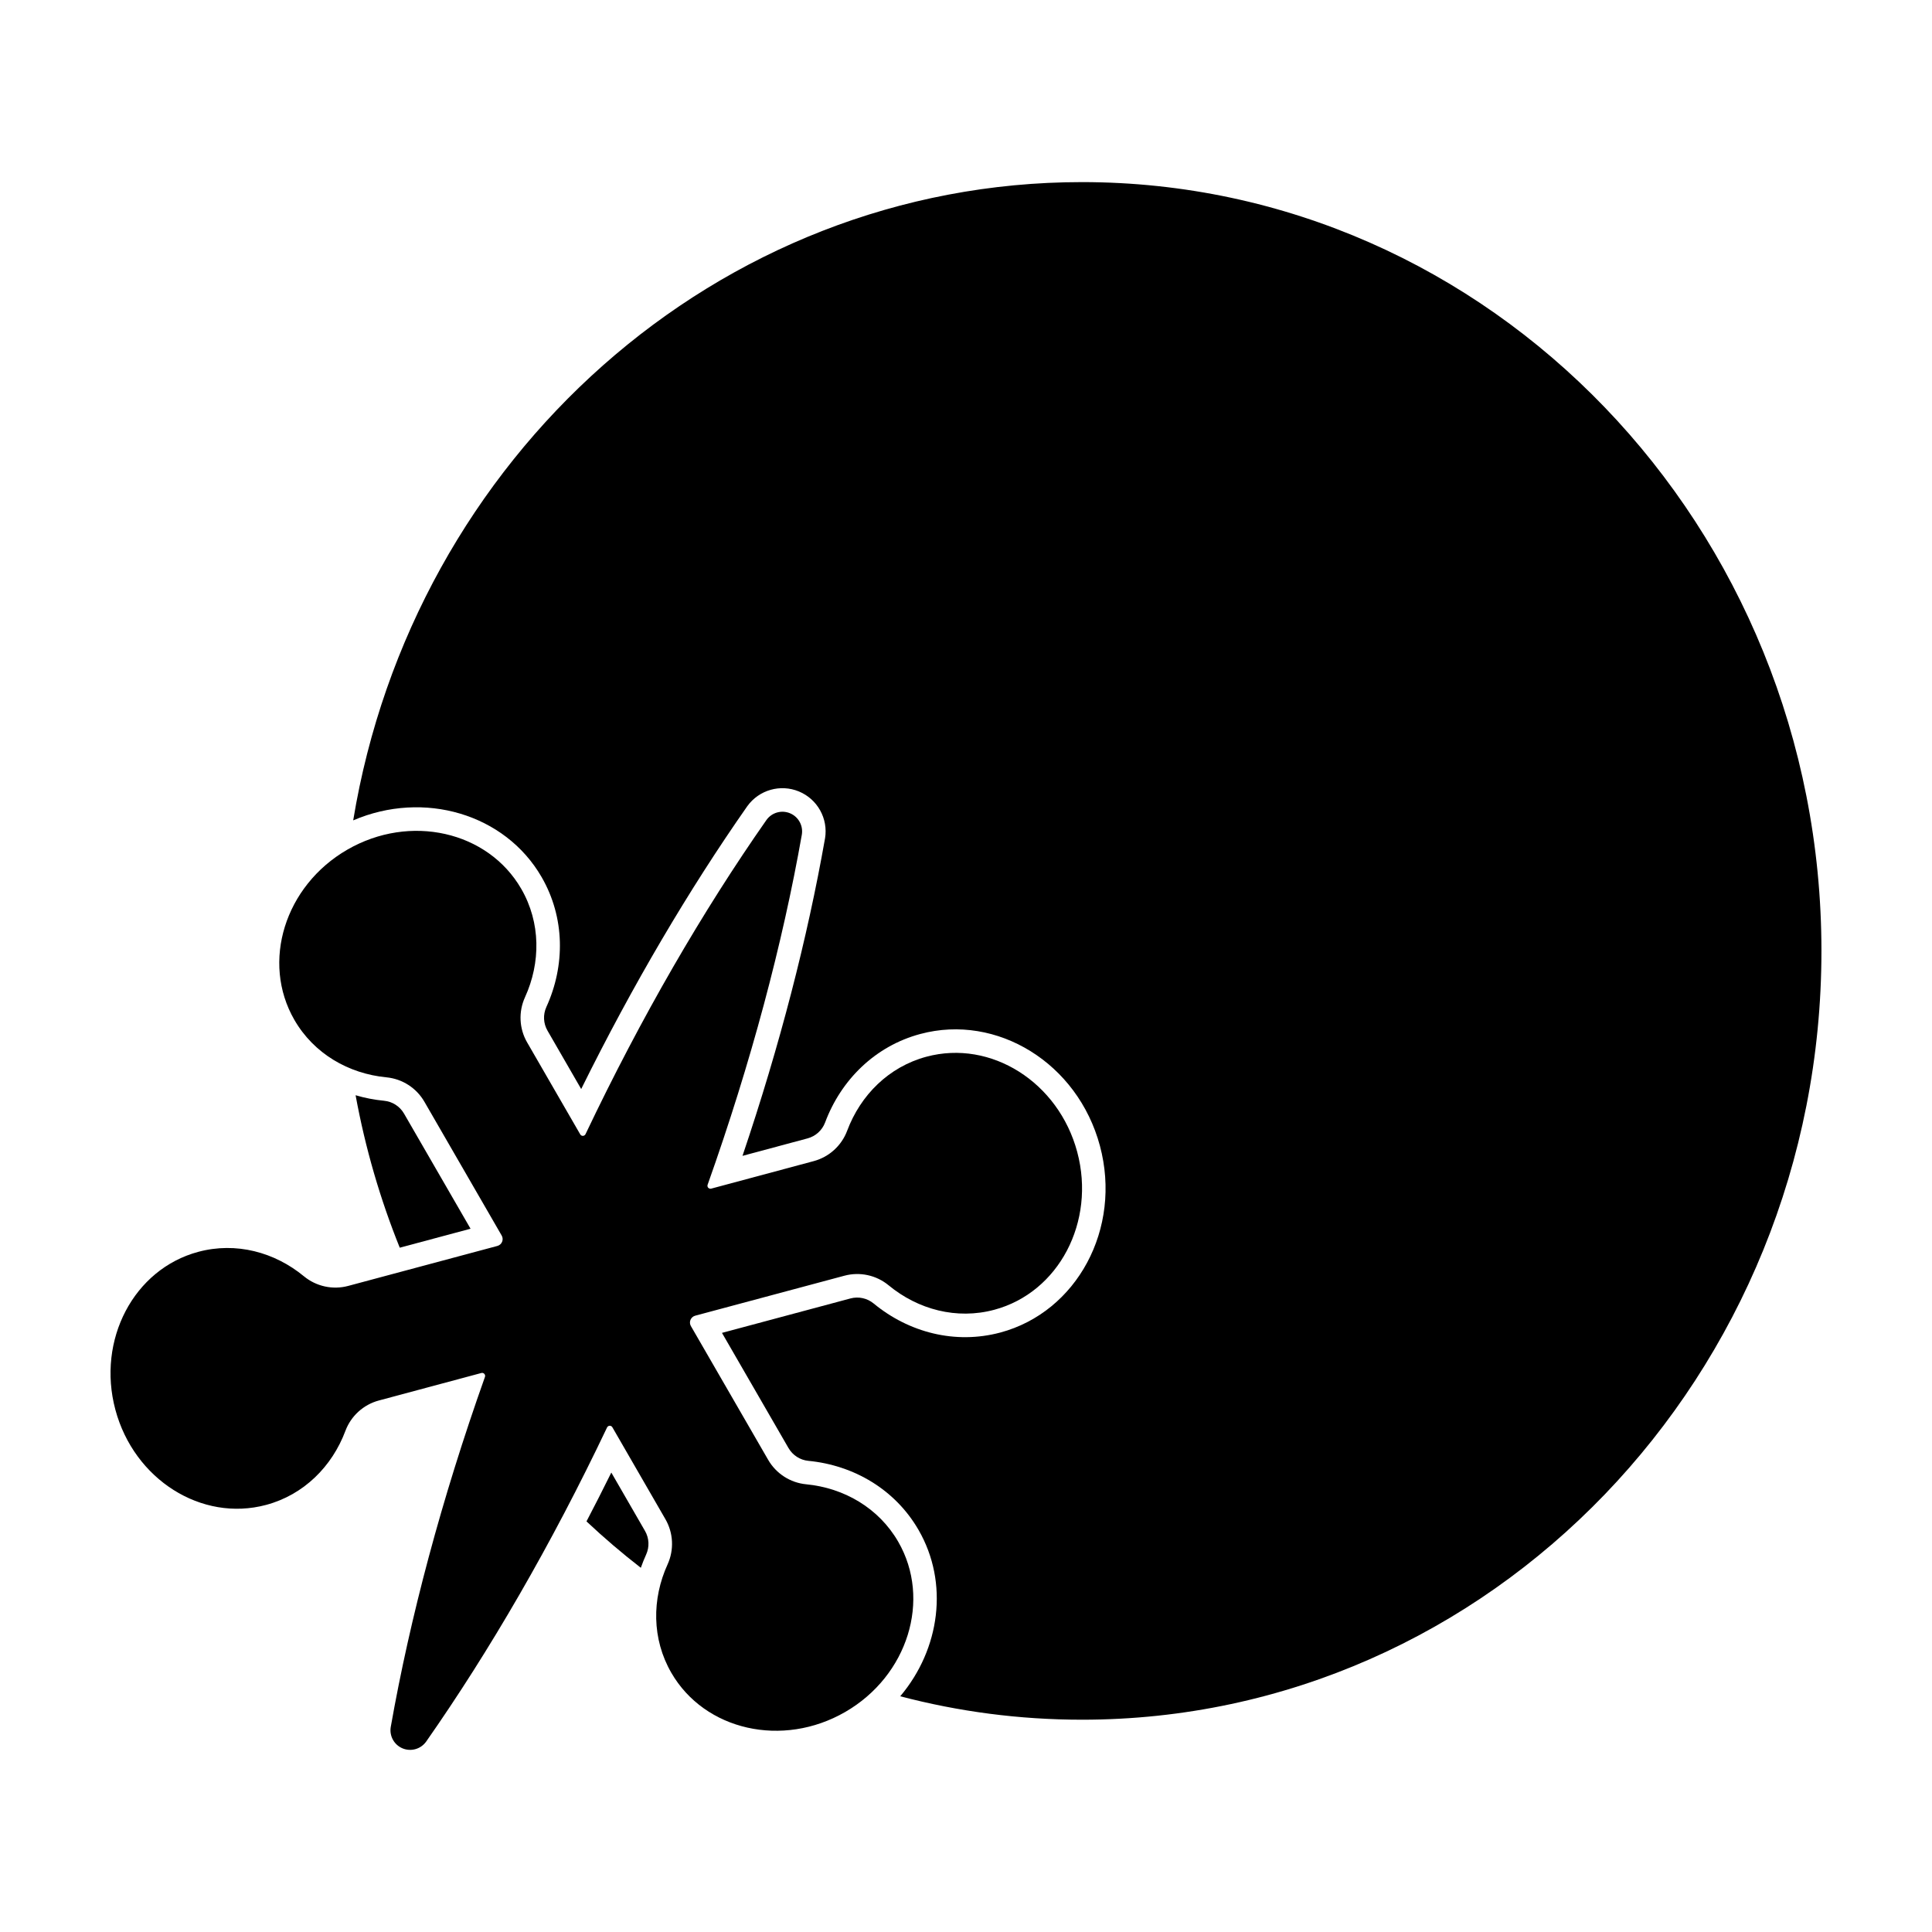 <?xml version="1.0" encoding="UTF-8"?>
<!-- Uploaded to: SVG Repo, www.svgrepo.com, Generator: SVG Repo Mixer Tools -->
<svg fill="#000000" width="800px" height="800px" version="1.1" viewBox="144 144 512 512" xmlns="http://www.w3.org/2000/svg">
 <g fill-rule="evenodd">
  <path d="m283.7 420.26c-2.117-3.656-2.328-8.117-0.578-11.965 4.191-9.184 4.188-19.789-0.977-28.73-8.848-15.32-29.5-19.984-46.094-10.402-16.594 9.582-22.883 29.801-14.035 45.121 5.16 8.941 14.344 14.254 24.395 15.219 4.207 0.406 7.957 2.82 10.066 6.481 5.828 10.082 16.812 29.105 20.477 35.449 0.293 0.504 0.332 1.117 0.109 1.656-0.227 0.539-0.684 0.945-1.25 1.098-7.078 1.895-28.293 7.578-39.539 10.594-4.086 1.094-8.449 0.145-11.715-2.539-7.785-6.43-18.031-9.168-28.008-6.492-17.09 4.578-26.938 23.32-21.977 41.832 4.957 18.512 22.859 29.816 39.945 25.234 9.977-2.672 17.48-10.168 21.02-19.625 1.48-3.953 4.785-6.953 8.867-8.047 8.66-2.332 22.625-6.074 27.156-7.285 0.289-0.082 0.59 0.012 0.789 0.227 0.203 0.215 0.266 0.527 0.168 0.805-11.516 32.406-19.855 63.824-24.969 92.793-0.395 2.387 0.91 4.731 3.144 5.656 2.238 0.922 4.812 0.188 6.227-1.777 16.863-24.098 33.188-52.211 47.953-83.266 0.125-0.266 0.395-0.441 0.691-0.457 0.293-0.012 0.574 0.141 0.719 0.398 2.344 4.062 9.574 16.586 14.055 24.355 2.117 3.656 2.332 8.117 0.586 11.965-4.195 9.184-4.188 19.793 0.973 28.73 8.848 15.324 29.504 19.984 46.094 10.402 16.594-9.578 22.887-29.797 14.043-45.121-5.164-8.938-14.348-14.254-24.398-15.219-4.203-0.406-7.949-2.82-10.066-6.481-5.828-10.082-16.812-29.105-20.477-35.449-0.293-0.504-0.332-1.117-0.105-1.656 0.223-0.539 0.684-0.941 1.25-1.094 7.074-1.898 28.289-7.582 39.539-10.594 4.082-1.098 8.445-0.152 11.707 2.535 7.785 6.43 18.035 9.168 28.008 6.492 17.09-4.578 26.938-23.32 21.98-41.832-4.961-18.504-22.863-29.816-39.953-25.234-9.969 2.672-17.477 10.168-21.016 19.625-1.484 3.953-4.785 6.953-8.867 8.047-8.664 2.332-22.633 6.074-27.16 7.289-0.281 0.074-0.59-0.016-0.789-0.23-0.203-0.215-0.262-0.527-0.16-0.805 11.516-32.406 19.855-63.824 24.969-92.793 0.387-2.387-0.91-4.731-3.148-5.652-2.231-0.926-4.812-0.191-6.223 1.773-16.867 24.098-33.191 52.211-47.957 83.27-0.125 0.266-0.387 0.438-0.684 0.453-0.297 0.012-0.574-0.141-0.719-0.398-2.348-4.062-9.578-16.582-14.062-24.355z"/>
  <path d="m237.6 361.41c15.809-95.992 96.328-169.15 193.14-169.15 108.16 0 195.96 91.289 195.96 203.74 0 112.45-87.809 203.74-195.96 203.74-16.621 0-32.762-2.156-48.168-6.211 10.559-12.504 12.953-30.051 4.852-44.078-6.188-10.715-17.148-17.148-29.199-18.312-2.191-0.211-4.156-1.477-5.262-3.391h-0.004c-4.707-8.141-12.773-22.105-17.629-30.52l34.047-9.125c2.141-0.574 4.422-0.082 6.133 1.324 9.336 7.703 21.633 10.906 33.59 7.707 20.277-5.438 32.273-27.512 26.391-49.473-5.883-21.961-27.312-35.086-47.59-29.648-11.957 3.199-21.008 12.125-25.246 23.469-0.777 2.062-2.504 3.629-4.641 4.203h-0.004c-4.934 1.328-11.586 3.113-17.242 4.629 9.91-29.305 17.207-57.688 21.859-84.062 0.004-0.023 0.012-0.051 0.016-0.07 0.863-5.25-2.004-10.398-6.918-12.434-4.914-2.031-10.574-0.418-13.68 3.898-0.016 0.02-0.031 0.039-0.047 0.066-15.352 21.938-30.266 47.168-43.977 74.895l-8.926-15.469c-1.109-1.914-1.223-4.246-0.309-6.262 5.027-11.008 4.938-23.719-1.25-34.434-9.68-16.766-31.207-23.07-49.941-15.035zm61.828 185.77c2.223-4.246 4.414-8.559 6.578-12.938l8.926 15.469c1.109 1.914 1.219 4.246 0.301 6.262-0.523 1.152-0.992 2.324-1.406 3.508-4.988-3.863-9.793-7.969-14.402-12.297zm-61.191-112.93c2.449 0.727 4.984 1.215 7.566 1.465 2.195 0.211 4.156 1.477 5.262 3.391 0.004 0 0.004 0 0.004 0.004 4.707 8.137 12.773 22.102 17.633 30.516l-18.762 5.027c-5.184-12.852-9.133-26.375-11.703-40.406z"/>
 </g>
</svg>